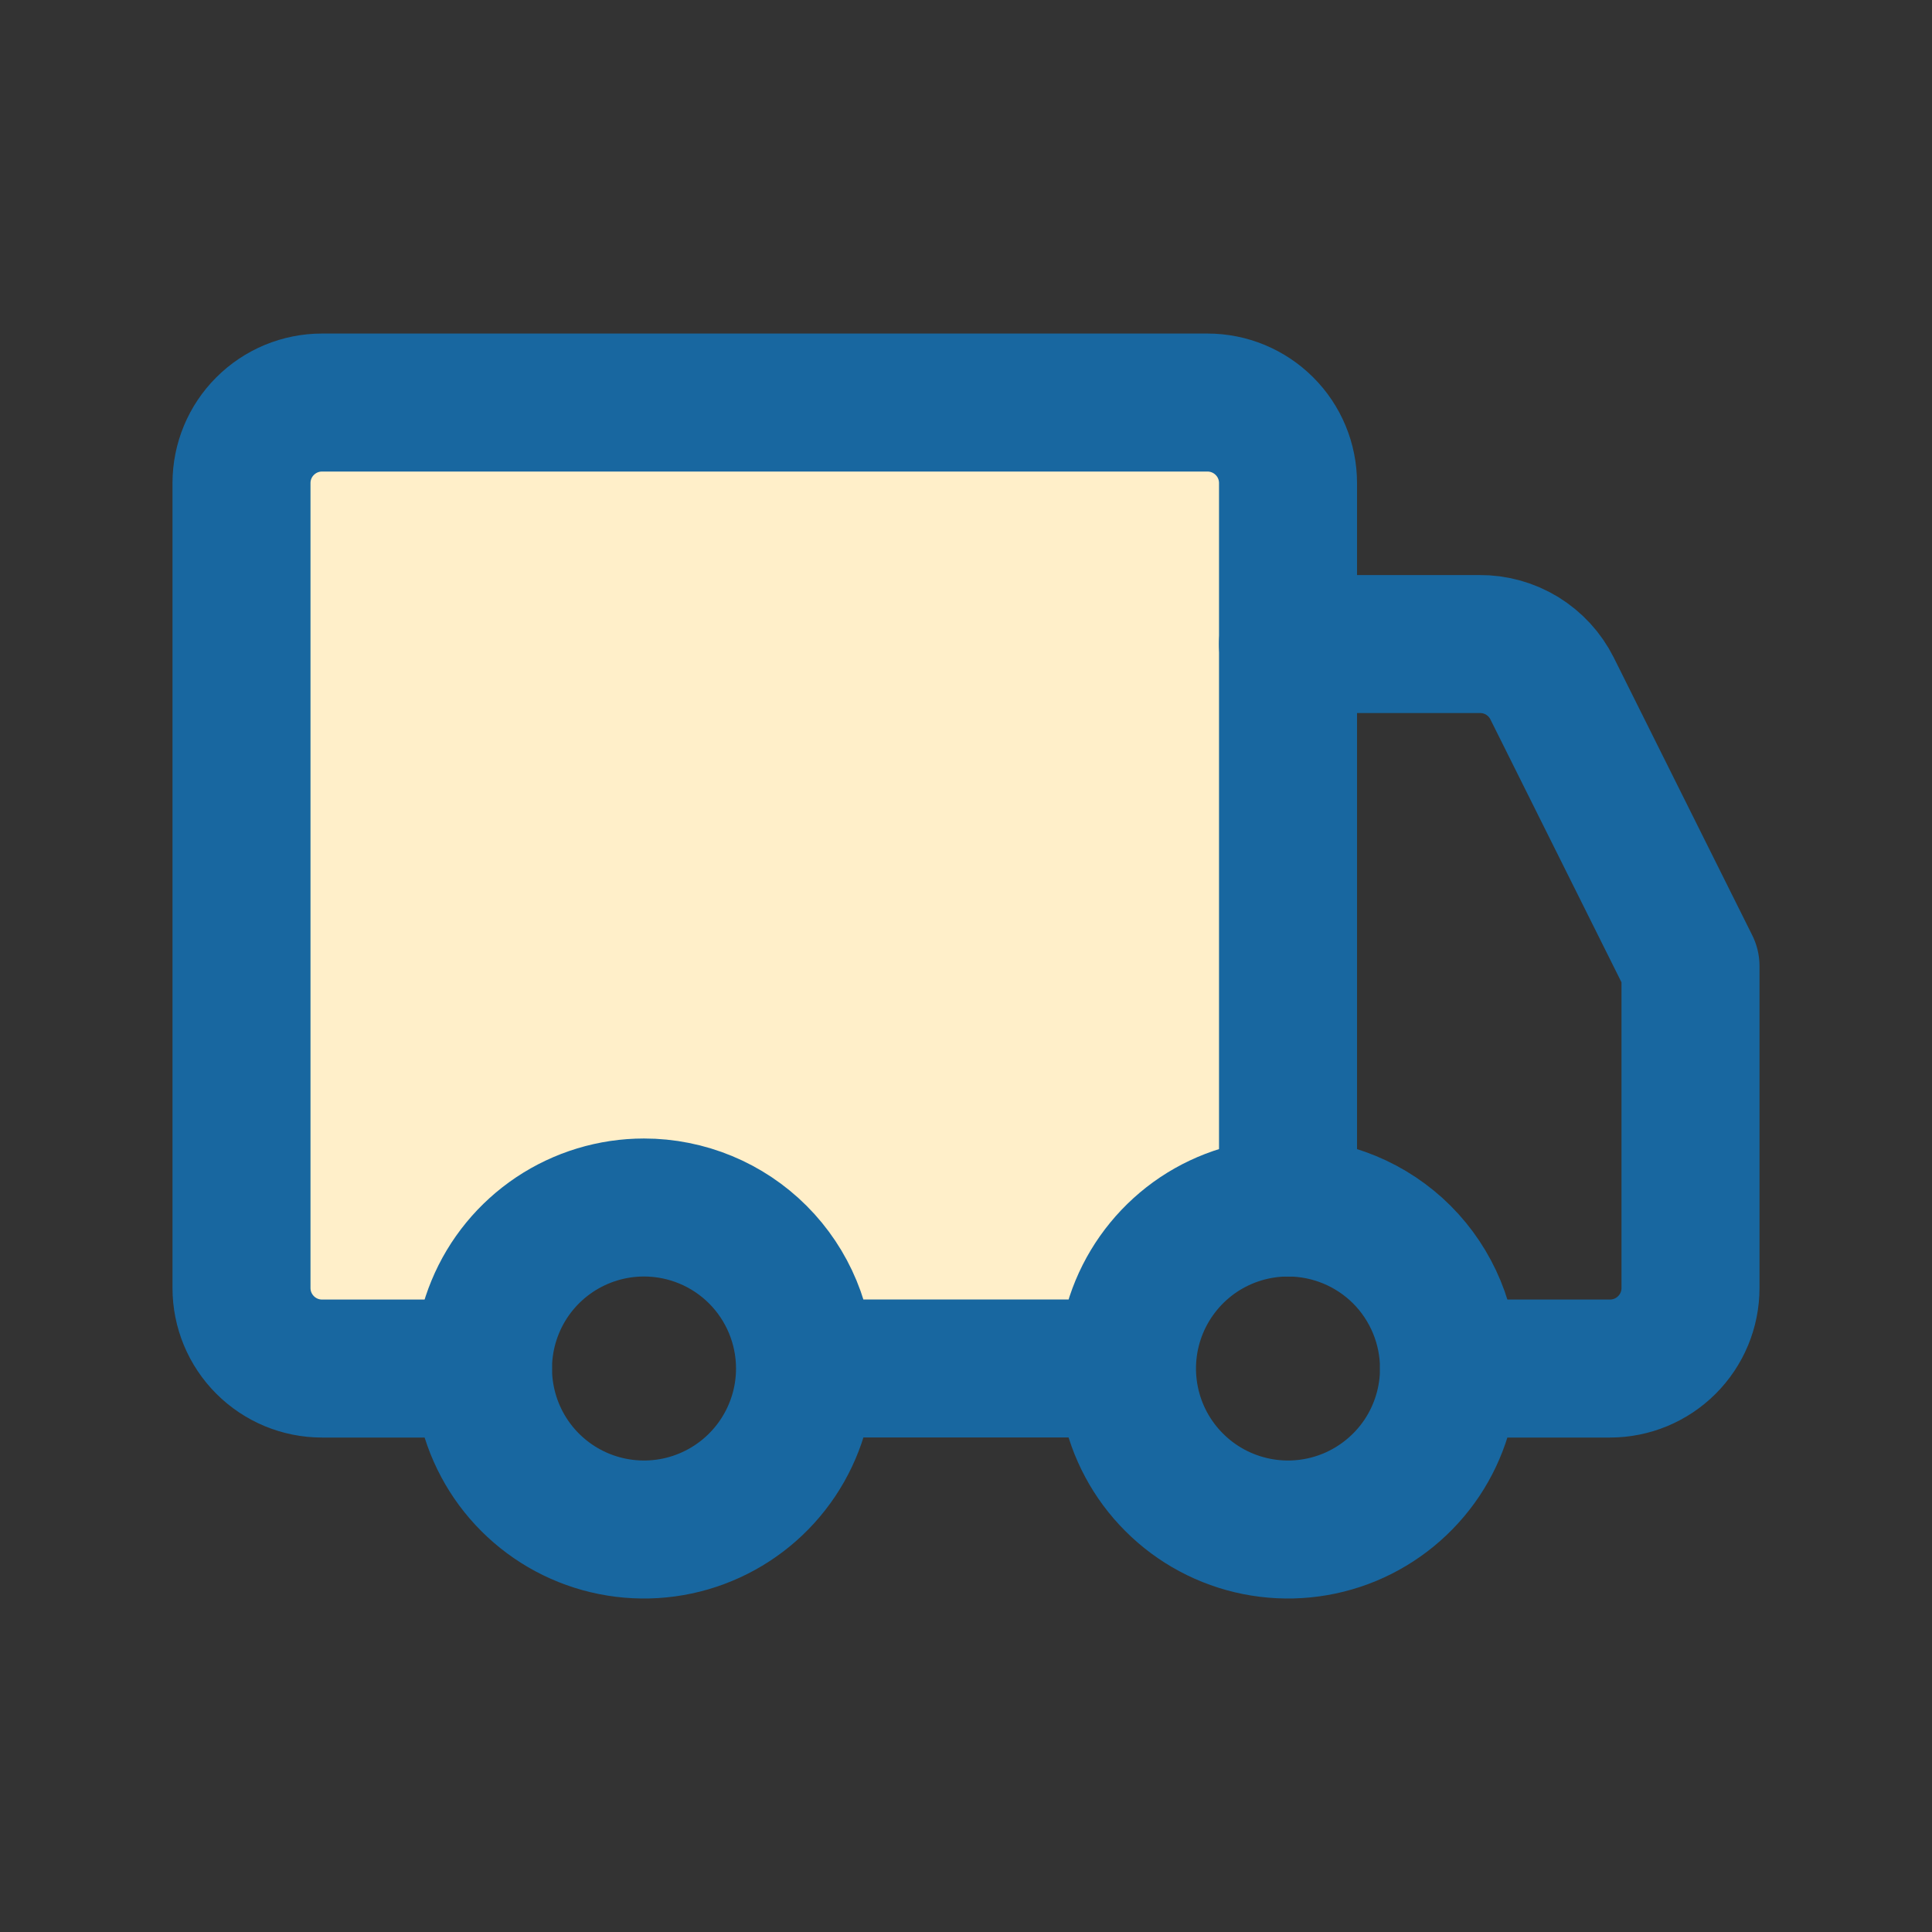 <svg xmlns="http://www.w3.org/2000/svg" fill="none" viewBox="0 0 28 28" height="28" width="28">
<rect x="0" y="0" width="28" height="28" fill="#333333" stroke="none"/>
<path fill="#FFEFC9" d="M18.667 7.001V17.501C18.048 17.501 17.454 17.747 17.017 18.184C16.579 18.622 16.333 19.215 16.333 19.834H11.667C11.667 19.215 11.421 18.622 10.983 18.184C10.546 17.747 9.952 17.501 9.333 17.501C8.714 17.501 8.121 17.747 7.683 18.184C7.246 18.622 7 19.215 7 19.834H4.667C4.357 19.834 4.061 19.711 3.842 19.492C3.623 19.273 3.5 18.977 3.5 18.667V7.001C3.5 6.691 3.623 6.394 3.842 6.176C4.061 5.957 4.357 5.834 4.667 5.834H17.5C17.809 5.834 18.106 5.957 18.325 6.176C18.544 6.394 18.667 6.691 18.667 7.001Z"></path>
<path stroke-linejoin="round" stroke-linecap="round" stroke-width="2" stroke="#1867A0" d="M18.667 17.501V7.001C18.667 6.691 18.544 6.394 18.325 6.176C18.106 5.957 17.809 5.834 17.5 5.834H4.667C4.357 5.834 4.061 5.957 3.842 6.176C3.623 6.394 3.5 6.691 3.5 7.001V18.667C3.5 18.977 3.623 19.273 3.842 19.492C4.061 19.711 4.357 19.834 4.667 19.834H7"></path>
<path stroke-linejoin="round" stroke-linecap="round" stroke-width="2" stroke="#1867A0" d="M21 19.834H23.333C23.643 19.834 23.939 19.711 24.158 19.492C24.377 19.273 24.5 18.977 24.5 18.667V14.001L22.493 9.976C22.395 9.781 22.245 9.619 22.06 9.505C21.874 9.392 21.661 9.332 21.443 9.334H18.666"></path>
<path stroke-linejoin="round" stroke-linecap="round" stroke-width="2" stroke="#1867A0" d="M16.333 19.833H11.667M11.667 19.833C11.667 20.295 11.53 20.746 11.273 21.13C11.017 21.513 10.653 21.812 10.226 21.989C9.8 22.166 9.331 22.212 8.878 22.122C8.425 22.032 8.01 21.81 7.683 21.483C7.357 21.157 7.135 20.741 7.045 20.288C6.955 19.836 7.001 19.367 7.178 18.94C7.354 18.514 7.653 18.15 8.037 17.893C8.421 17.637 8.872 17.5 9.333 17.5C9.952 17.5 10.546 17.746 10.983 18.183C11.421 18.621 11.667 19.215 11.667 19.833ZM21 19.833C21 20.295 20.863 20.746 20.607 21.13C20.35 21.513 19.986 21.812 19.56 21.989C19.133 22.166 18.664 22.212 18.212 22.122C17.759 22.032 17.343 21.81 17.017 21.483C16.69 21.157 16.468 20.741 16.378 20.288C16.288 19.836 16.334 19.367 16.511 18.94C16.688 18.514 16.987 18.15 17.37 17.893C17.754 17.637 18.205 17.5 18.667 17.5C19.285 17.5 19.879 17.746 20.317 18.183C20.754 18.621 21 19.215 21 19.833Z"></path>
</svg>
